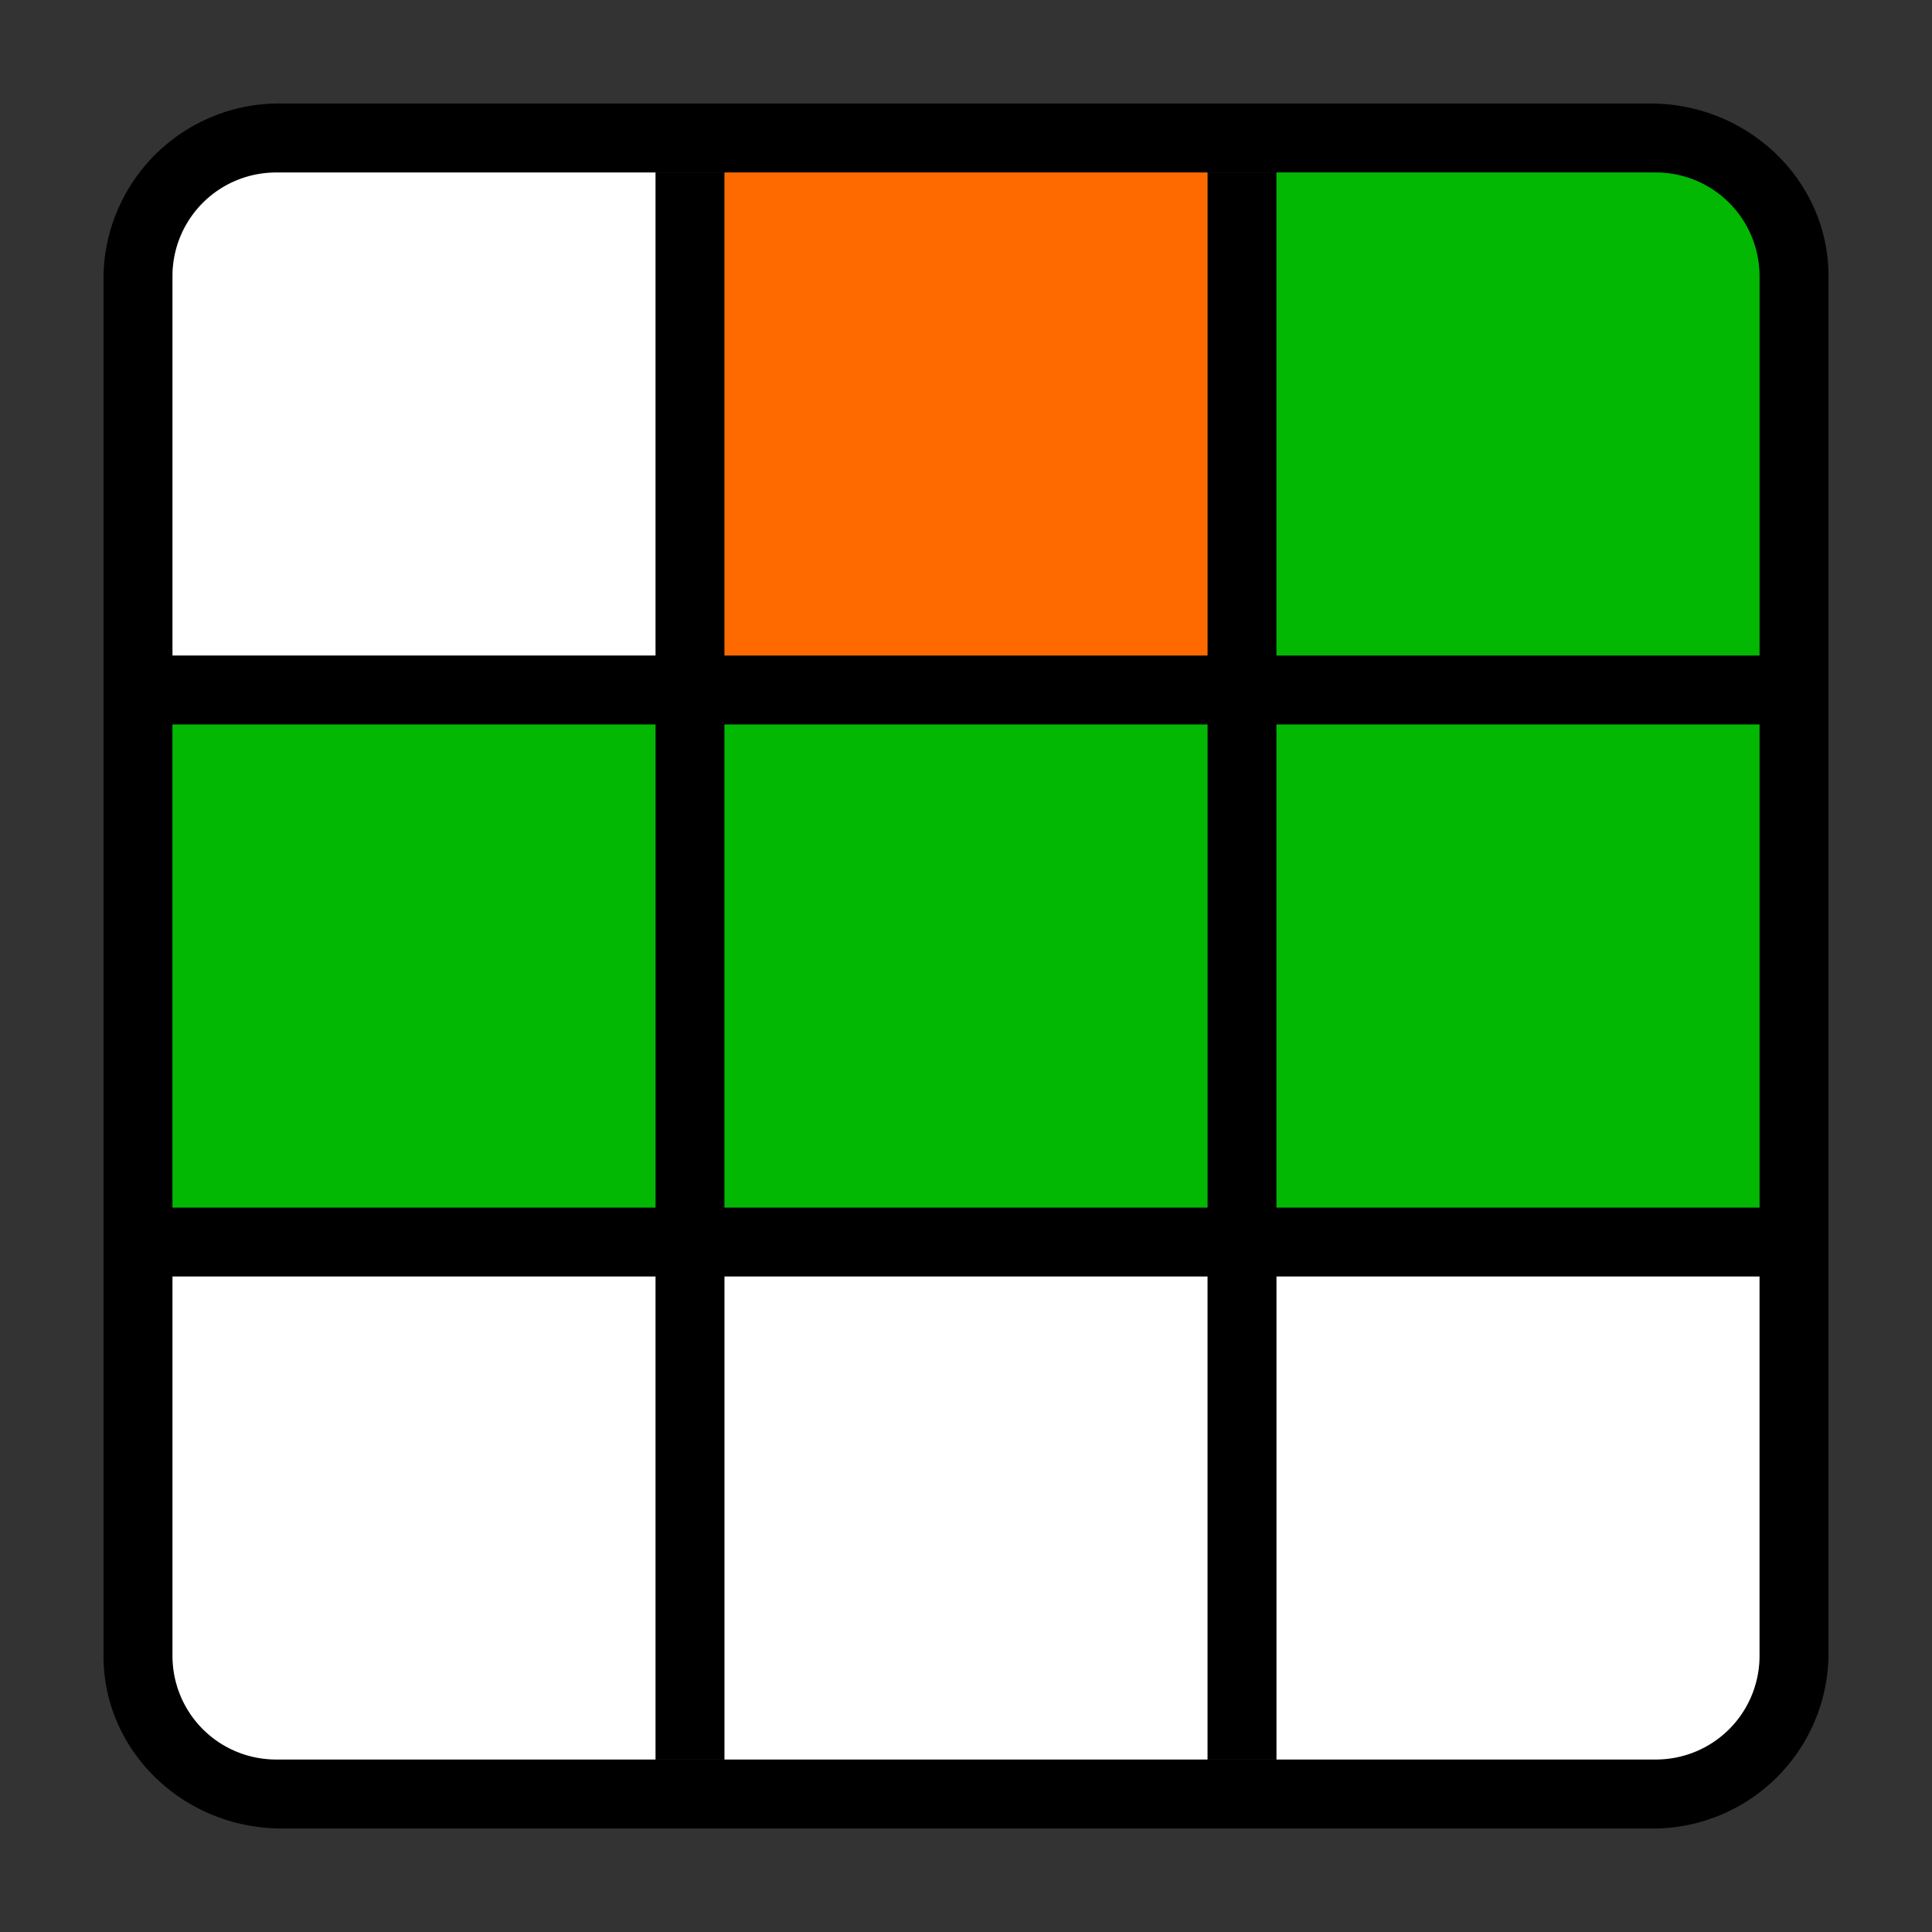 <svg xmlns="http://www.w3.org/2000/svg" width="56" height="56"><rect width="100%" height="100%" fill="#333333" stroke="none"/><g fill="none" fill-rule="evenodd"><path fill="#000" fill-rule="nonzero" d="M47.83 3H8.17A5.09 5.09 0 0 0 3 8v40c0 2.77 2.33 5 5.17 5h39.66A5.09 5.09 0 0 0 53 48V8c0-2.77-2.33-5-5.17-5Zm0 2A3.1 3.1 0 0 1 51 8v40c0 1.65-1.41 3-3.17 3H8.17A3.1 3.1 0 0 1 5 48V8c0-1.65 1.41-3 3.17-3h39.66Z"/><path fill="#000" fill-rule="nonzero" d="M51.5 35v2h-47v-2zm0-16v2h-47v-2z"/><path fill="#000" fill-rule="nonzero" d="M21 5v46h-2V5zm16 0v46h-2V5z"/><path fill="#FFF" d="M8 5h11v14H5V8a3 3 0 0 1 3-3Z"/><path fill="#FF6A00" d="M21 5h14v14H21z"/><path fill="#02B802" d="M37 5h11a3 3 0 0 1 3 3v11H37V5Zm0 16h14v14H37zm-16 0h14v14H21zM5 21h14v14H5z"/><path fill="#FFF" d="M5 37h14v14H8a3 3 0 0 1-3-3V37Zm16 0h14v14H21zm16 0h14v11a3 3 0 0 1-3 3H37V37Z"/></g></svg>